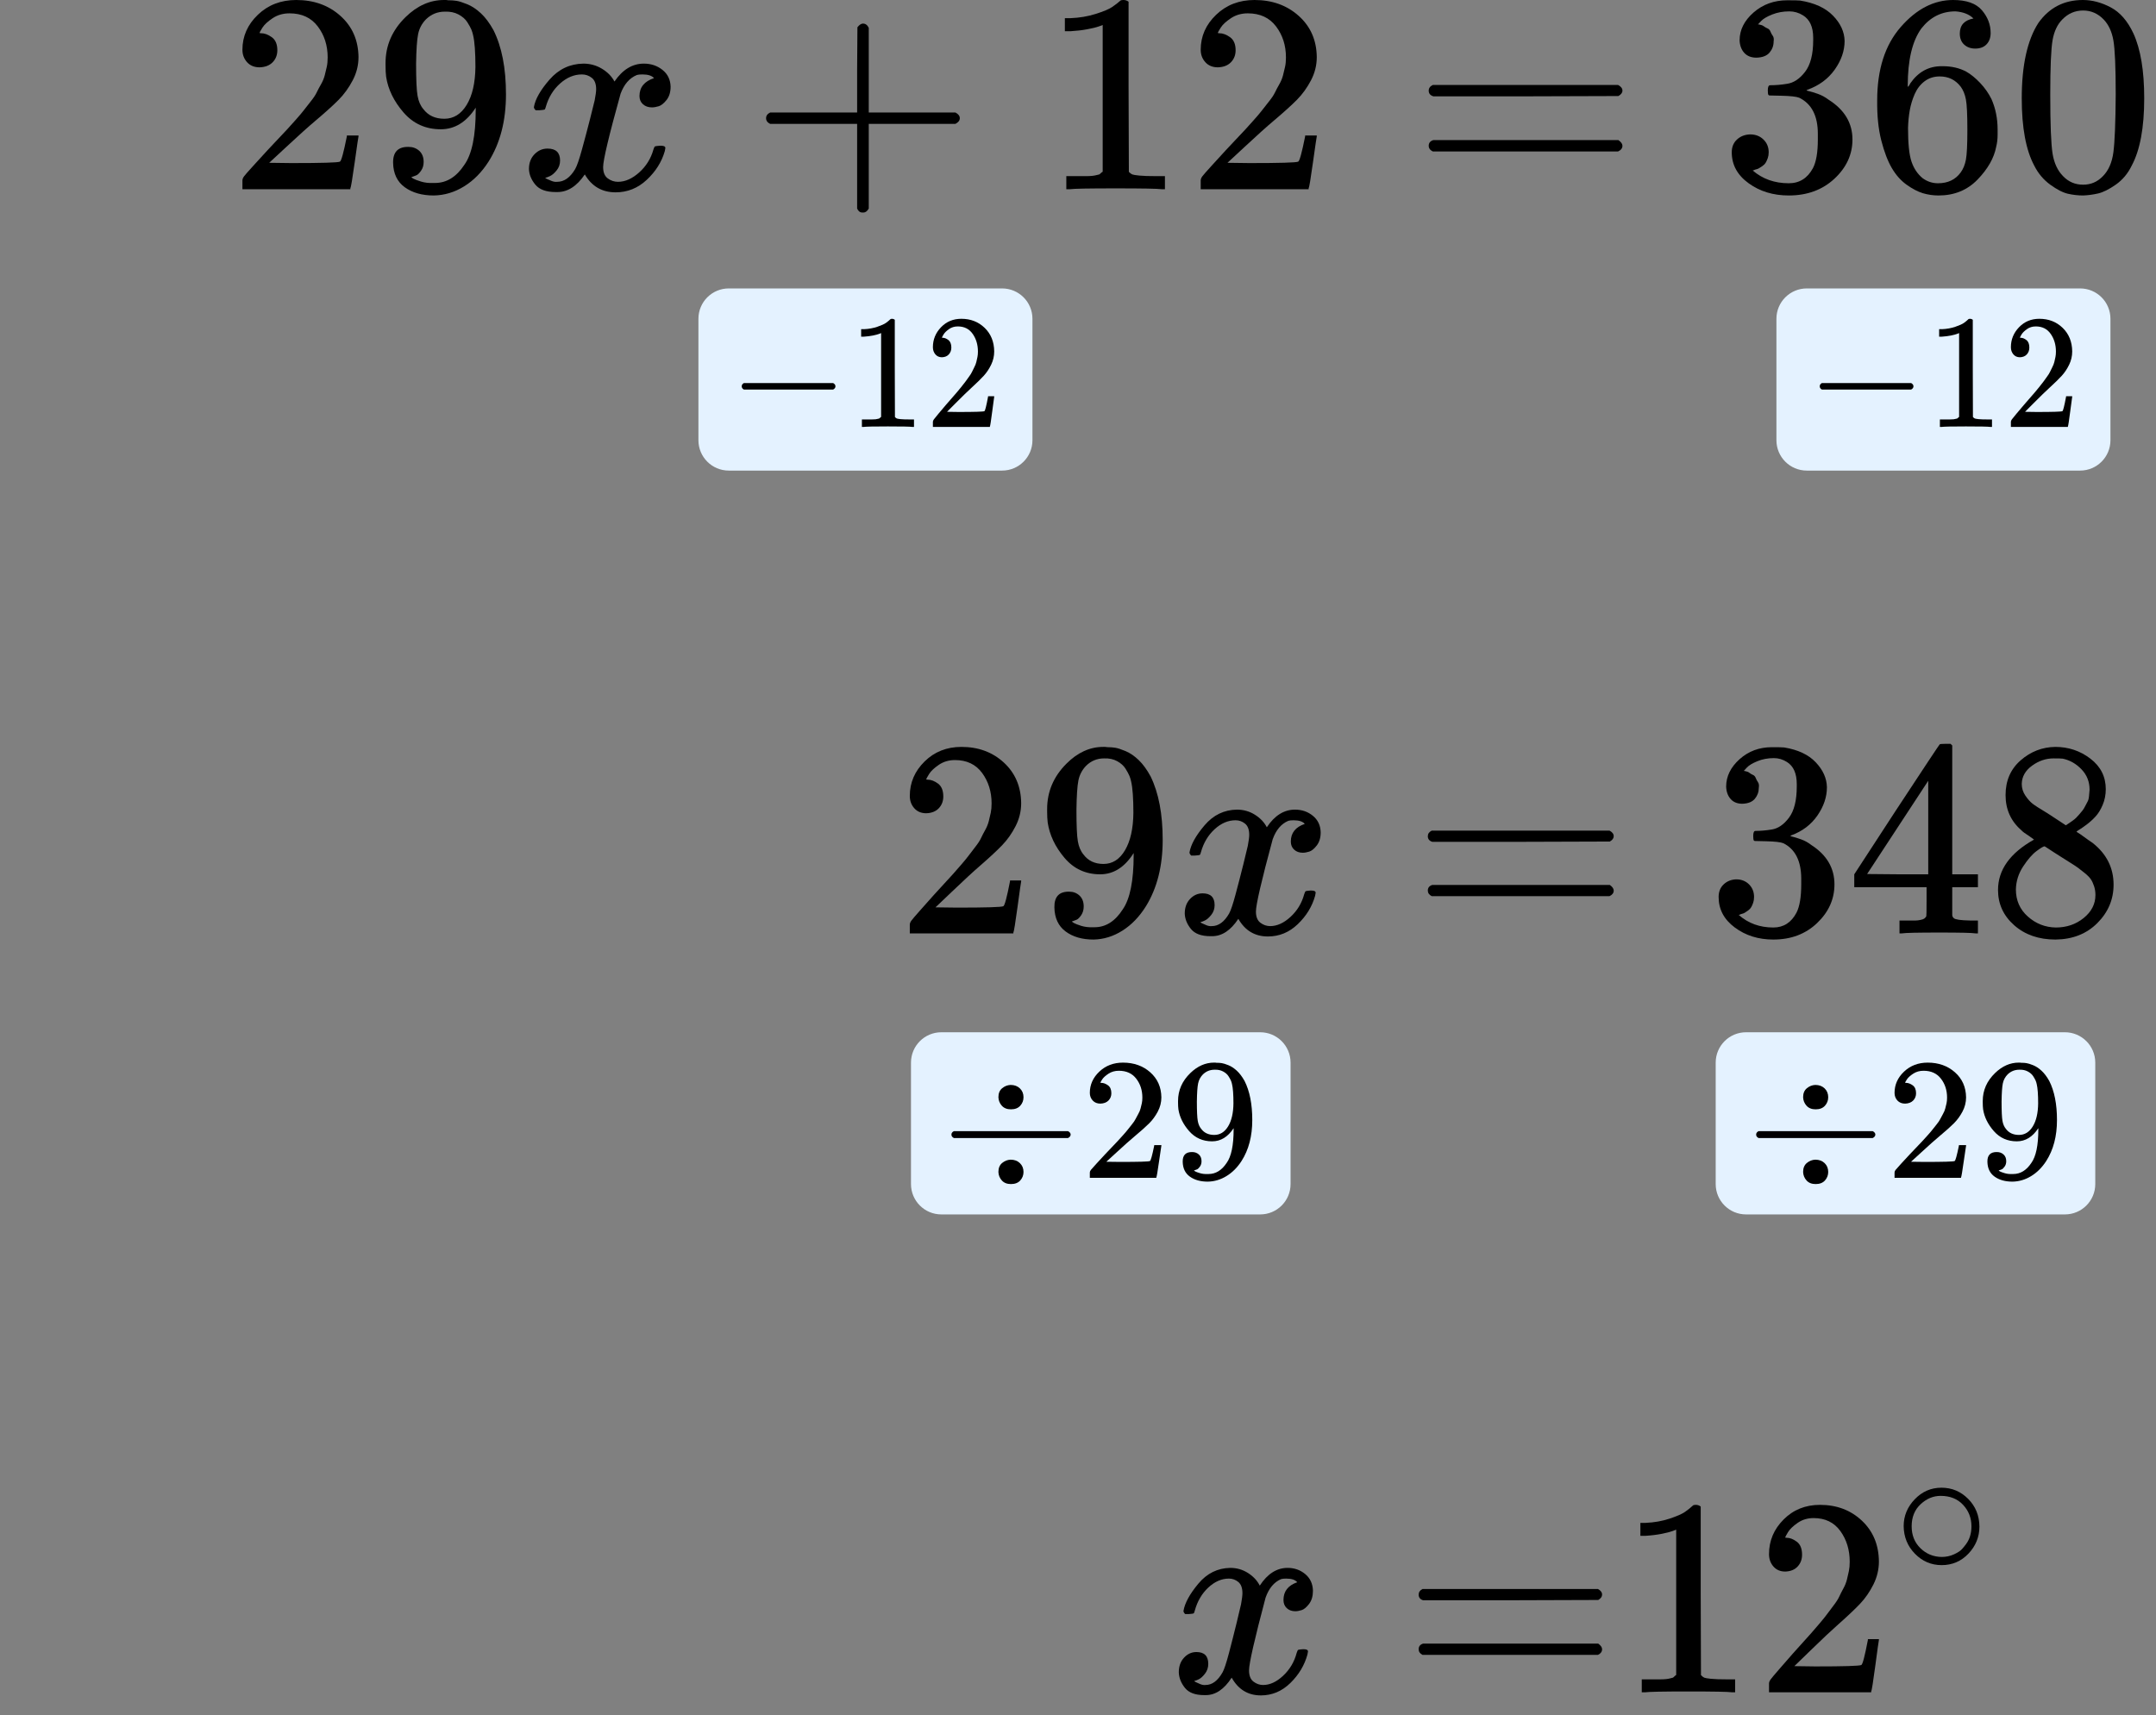 <?xml version="1.0" encoding="UTF-8"?> <svg xmlns="http://www.w3.org/2000/svg" width="142" height="113" viewBox="0 0 142 113" fill="none"><rect x="0" y="0" width="142" height="113" fill="#808080" stroke="none"/><g clip-path="url(#clip0)"><path d="M17.098 4.435C16.753 4.435 16.478 4.323 16.274 4.099C16.07 3.874 15.967 3.599 15.967 3.275C15.967 2.389 16.306 1.622 16.983 0.973C17.66 0.324 18.503 -0 19.512 -0C20.674 -0 21.645 0.349 22.424 1.048C23.203 1.746 23.599 2.651 23.612 3.762C23.612 4.298 23.484 4.81 23.228 5.296C22.973 5.783 22.666 6.207 22.309 6.569C21.951 6.931 21.44 7.393 20.776 7.954C20.316 8.341 19.678 8.915 18.86 9.676L17.73 10.724L19.186 10.743C21.191 10.743 22.258 10.712 22.385 10.649C22.475 10.624 22.628 10.069 22.845 8.984V8.927H23.612V8.984C23.599 9.021 23.516 9.589 23.363 10.687C23.209 11.785 23.113 12.359 23.075 12.409V12.465H15.967V12.109V11.885C15.967 11.797 16.006 11.704 16.082 11.604C16.159 11.504 16.351 11.286 16.657 10.949C17.027 10.55 17.347 10.2 17.615 9.901C17.73 9.776 17.947 9.545 18.266 9.208C18.586 8.871 18.803 8.64 18.918 8.516C19.033 8.391 19.218 8.185 19.473 7.898C19.729 7.611 19.908 7.399 20.01 7.262C20.112 7.124 20.259 6.937 20.45 6.7C20.642 6.463 20.776 6.263 20.853 6.101C20.929 5.939 21.025 5.758 21.14 5.558C21.255 5.359 21.338 5.159 21.389 4.96C21.44 4.76 21.485 4.573 21.523 4.398C21.562 4.223 21.581 4.017 21.581 3.78C21.581 2.994 21.364 2.314 20.929 1.74C20.495 1.166 19.876 0.879 19.071 0.879C18.65 0.879 18.279 0.985 17.96 1.197C17.641 1.41 17.417 1.615 17.289 1.815C17.162 2.015 17.098 2.133 17.098 2.171C17.098 2.183 17.13 2.189 17.194 2.189C17.423 2.189 17.66 2.277 17.902 2.451C18.145 2.626 18.266 2.913 18.266 3.312C18.266 3.624 18.164 3.886 17.96 4.099C17.756 4.311 17.468 4.423 17.098 4.435Z" fill="black"></path><path d="M31.332 7.094C30.719 8.042 29.953 8.516 29.033 8.516C28.037 8.516 27.22 8.148 26.581 7.412C25.942 6.676 25.559 5.889 25.431 5.053C25.406 4.854 25.393 4.604 25.393 4.305V4.155C25.393 2.995 25.834 1.984 26.715 1.123C27.481 0.374 28.324 -5.24521e-05 29.244 -5.24521e-05C29.27 -5.24521e-05 29.308 -5.24521e-05 29.359 -5.24521e-05C29.41 -5.24521e-05 29.461 0.006 29.512 0.019H29.589C29.742 0.019 29.902 0.031 30.068 0.056C30.234 0.081 30.47 0.156 30.777 0.281C31.083 0.405 31.383 0.605 31.677 0.88C31.971 1.154 32.245 1.522 32.501 1.984C33.05 3.082 33.325 4.492 33.325 6.214C33.325 7.961 32.941 9.439 32.175 10.65C31.728 11.348 31.192 11.891 30.566 12.278C29.94 12.665 29.276 12.864 28.573 12.877C27.794 12.877 27.156 12.696 26.658 12.334C26.16 11.972 25.904 11.436 25.891 10.725C25.878 10.013 26.217 9.664 26.907 9.676C27.188 9.676 27.424 9.764 27.616 9.938C27.807 10.113 27.903 10.357 27.903 10.668C27.903 10.893 27.845 11.086 27.73 11.249C27.616 11.411 27.513 11.511 27.424 11.548C27.335 11.585 27.252 11.617 27.175 11.642L27.098 11.66C27.098 11.685 27.143 11.723 27.232 11.773C27.322 11.823 27.488 11.885 27.73 11.96C27.973 12.035 28.241 12.066 28.535 12.053H28.65C29.416 12.053 30.061 11.654 30.585 10.856C31.083 10.157 31.332 8.946 31.332 7.225V7.094ZM29.263 7.823C29.876 7.823 30.368 7.518 30.738 6.906C31.109 6.295 31.3 5.465 31.313 4.417C31.313 3.444 31.262 2.745 31.16 2.321C31.134 2.196 31.096 2.071 31.045 1.946C30.994 1.822 30.904 1.659 30.777 1.46C30.649 1.26 30.457 1.092 30.202 0.954C29.947 0.817 29.646 0.755 29.302 0.767C28.816 0.767 28.401 0.936 28.056 1.273C27.788 1.547 27.616 1.872 27.539 2.246C27.462 2.62 27.418 3.275 27.405 4.211C27.405 5.247 27.437 5.946 27.501 6.307C27.564 6.669 27.692 6.963 27.884 7.187C28.203 7.611 28.663 7.823 29.263 7.823Z" fill="black"></path><path d="M35.164 7.055C35.253 6.531 35.598 5.926 36.198 5.239C36.799 4.553 37.539 4.204 38.421 4.191C38.868 4.191 39.276 4.304 39.647 4.528C40.017 4.753 40.292 5.034 40.471 5.37C41.007 4.584 41.652 4.191 42.406 4.191C42.878 4.191 43.287 4.329 43.632 4.603C43.977 4.878 44.155 5.246 44.168 5.707C44.168 6.069 44.079 6.362 43.9 6.587C43.721 6.812 43.549 6.949 43.383 6.999C43.217 7.049 43.07 7.074 42.942 7.074C42.699 7.074 42.501 7.005 42.348 6.868C42.195 6.731 42.118 6.55 42.118 6.325C42.118 5.751 42.438 5.358 43.076 5.146C42.936 4.984 42.68 4.903 42.31 4.903C42.144 4.903 42.023 4.915 41.946 4.94C41.461 5.14 41.103 5.551 40.873 6.175C40.107 8.933 39.724 10.543 39.724 11.004C39.724 11.354 39.826 11.603 40.03 11.753C40.234 11.902 40.458 11.977 40.701 11.977C41.173 11.977 41.639 11.771 42.099 11.36C42.559 10.948 42.872 10.443 43.038 9.844C43.076 9.719 43.114 9.65 43.153 9.638C43.191 9.625 43.293 9.613 43.459 9.6H43.536C43.728 9.6 43.823 9.65 43.823 9.75C43.823 9.763 43.811 9.831 43.785 9.956C43.581 10.667 43.185 11.297 42.597 11.846C42.01 12.395 41.326 12.67 40.547 12.67C39.653 12.67 38.976 12.277 38.517 11.491C37.993 12.264 37.393 12.651 36.716 12.651H36.601C35.975 12.651 35.528 12.489 35.26 12.165C34.991 11.84 34.851 11.497 34.838 11.135C34.838 10.736 34.959 10.412 35.202 10.162C35.445 9.912 35.732 9.788 36.064 9.788C36.614 9.788 36.888 10.05 36.888 10.574C36.888 10.823 36.811 11.042 36.658 11.229C36.505 11.416 36.358 11.541 36.218 11.603C36.077 11.665 35.994 11.697 35.968 11.697L35.911 11.715C35.911 11.728 35.949 11.753 36.026 11.79C36.103 11.828 36.205 11.871 36.333 11.921C36.46 11.971 36.581 11.99 36.697 11.977C37.156 11.977 37.552 11.697 37.884 11.135C37.999 10.935 38.146 10.511 38.325 9.862C38.504 9.214 38.683 8.54 38.861 7.841C39.04 7.142 39.142 6.731 39.168 6.606C39.232 6.269 39.264 6.026 39.264 5.876C39.264 5.526 39.168 5.277 38.976 5.127C38.785 4.977 38.568 4.903 38.325 4.903C37.814 4.903 37.335 5.102 36.888 5.501C36.441 5.901 36.128 6.412 35.949 7.036C35.924 7.149 35.892 7.211 35.853 7.223C35.815 7.236 35.713 7.248 35.547 7.261H35.279C35.202 7.186 35.164 7.117 35.164 7.055Z" fill="black"></path><path d="M50.456 8.029C50.456 8.029 50.456 7.948 50.456 7.786C50.456 7.624 50.545 7.499 50.724 7.412H56.453V4.604L56.472 1.797C56.599 1.635 56.721 1.553 56.836 1.553C57.002 1.553 57.13 1.647 57.219 1.834V7.412H62.928C63.12 7.512 63.215 7.636 63.215 7.786C63.215 7.936 63.12 8.061 62.928 8.16H57.219V13.738C57.117 13.913 57.002 14 56.874 14H56.836H56.797C56.644 14 56.529 13.913 56.453 13.738V8.16H50.724C50.545 8.073 50.456 7.948 50.456 7.786V8.029Z" fill="black"></path><path d="M72.626 1.647L72.377 1.74C72.198 1.803 71.943 1.865 71.611 1.927C71.279 1.99 70.908 2.033 70.499 2.058H70.135V1.197H70.499C71.1 1.173 71.655 1.079 72.166 0.917C72.677 0.755 73.035 0.605 73.239 0.468C73.444 0.33 73.622 0.193 73.776 0.056C73.801 0.018 73.878 -0 74.005 -0C74.12 -0 74.229 0.037 74.331 0.112V5.708L74.35 11.323C74.44 11.411 74.516 11.467 74.58 11.492C74.644 11.517 74.797 11.541 75.04 11.566C75.283 11.591 75.679 11.604 76.228 11.604H76.726V12.465H76.515C76.247 12.427 75.232 12.409 73.469 12.409C71.732 12.409 70.729 12.427 70.461 12.465H70.231V11.604H70.729C71.01 11.604 71.253 11.604 71.457 11.604C71.662 11.604 71.821 11.598 71.936 11.585C72.051 11.573 72.153 11.554 72.243 11.529C72.332 11.504 72.383 11.492 72.396 11.492C72.409 11.492 72.447 11.46 72.511 11.398C72.575 11.336 72.613 11.311 72.626 11.323V1.647Z" fill="black"></path><path d="M80.213 4.435C79.868 4.435 79.593 4.323 79.389 4.099C79.184 3.874 79.082 3.599 79.082 3.275C79.082 2.389 79.421 1.622 80.098 0.973C80.775 0.324 81.618 -0 82.626 -0C83.789 -0 84.76 0.349 85.539 1.048C86.318 1.746 86.714 2.651 86.726 3.762C86.726 4.298 86.599 4.81 86.343 5.296C86.088 5.783 85.781 6.207 85.424 6.569C85.066 6.931 84.555 7.393 83.891 7.954C83.431 8.341 82.793 8.915 81.975 9.676L80.845 10.724L82.301 10.743C84.306 10.743 85.373 10.712 85.5 10.649C85.59 10.624 85.743 10.069 85.96 8.984V8.927H86.726V8.984C86.714 9.021 86.631 9.589 86.477 10.687C86.324 11.785 86.228 12.359 86.19 12.409V12.465H79.082V12.109V11.885C79.082 11.797 79.121 11.704 79.197 11.604C79.274 11.504 79.465 11.286 79.772 10.949C80.142 10.55 80.462 10.2 80.73 9.901C80.845 9.776 81.062 9.545 81.381 9.208C81.701 8.871 81.918 8.64 82.033 8.516C82.148 8.391 82.333 8.185 82.588 7.898C82.844 7.611 83.022 7.399 83.125 7.262C83.227 7.124 83.374 6.937 83.565 6.7C83.757 6.463 83.891 6.263 83.968 6.101C84.044 5.939 84.14 5.758 84.255 5.558C84.37 5.359 84.453 5.159 84.504 4.96C84.555 4.76 84.6 4.573 84.638 4.398C84.677 4.223 84.696 4.017 84.696 3.78C84.696 2.994 84.478 2.314 84.044 1.74C83.61 1.166 82.991 0.879 82.186 0.879C81.764 0.879 81.394 0.985 81.075 1.197C80.755 1.41 80.532 1.615 80.404 1.815C80.276 2.015 80.213 2.133 80.213 2.171C80.213 2.183 80.245 2.189 80.308 2.189C80.538 2.189 80.775 2.277 81.017 2.451C81.26 2.626 81.381 2.913 81.381 3.312C81.381 3.624 81.279 3.886 81.075 4.099C80.87 4.311 80.583 4.423 80.213 4.435Z" fill="black"></path><path d="M94.099 5.971C94.099 5.809 94.188 5.684 94.367 5.597H106.571C106.762 5.697 106.858 5.821 106.858 5.971C106.858 6.108 106.769 6.227 106.59 6.327L100.497 6.346H94.405C94.201 6.283 94.099 6.158 94.099 5.971ZM94.099 9.602C94.099 9.415 94.201 9.29 94.405 9.228H106.59C106.769 9.353 106.858 9.477 106.858 9.602C106.858 9.764 106.762 9.889 106.571 9.977H94.367C94.188 9.889 94.099 9.764 94.099 9.602Z" fill="black"></path><path d="M115.686 3.799C115.341 3.799 115.073 3.693 114.881 3.481C114.69 3.269 114.588 2.995 114.575 2.658C114.575 1.971 114.881 1.36 115.494 0.823C116.108 0.287 116.848 0.019 117.717 0.019C118.164 0.019 118.445 0.025 118.56 0.037C119.505 0.187 120.227 0.518 120.725 1.029C121.223 1.541 121.478 2.096 121.491 2.695C121.491 3.344 121.274 3.974 120.84 4.586C120.405 5.197 119.805 5.64 119.039 5.914L118.981 5.952C118.981 5.964 119.039 5.983 119.154 6.008C119.269 6.033 119.454 6.089 119.709 6.176C119.965 6.264 120.207 6.395 120.437 6.569C121.485 7.231 122.008 8.104 122.008 9.19C122.008 10.175 121.612 11.037 120.82 11.773C120.029 12.509 119.026 12.877 117.813 12.877C116.791 12.877 115.91 12.609 115.169 12.072C114.428 11.536 114.058 10.856 114.058 10.032C114.058 9.683 114.173 9.402 114.402 9.19C114.632 8.978 114.92 8.865 115.265 8.853C115.622 8.853 115.916 8.965 116.146 9.19C116.376 9.414 116.491 9.695 116.491 10.032C116.491 10.169 116.472 10.294 116.433 10.406C116.395 10.519 116.35 10.618 116.299 10.706C116.248 10.793 116.178 10.868 116.088 10.93C115.999 10.993 115.922 11.043 115.858 11.08C115.795 11.118 115.731 11.143 115.667 11.155C115.603 11.168 115.552 11.186 115.514 11.211L115.437 11.23C116.088 11.791 116.88 12.072 117.813 12.072C118.515 12.072 119.045 11.742 119.403 11.08C119.62 10.668 119.728 10.038 119.728 9.19V8.815C119.728 7.63 119.32 6.838 118.502 6.438C118.311 6.364 117.921 6.32 117.334 6.307L116.529 6.289L116.472 6.251C116.446 6.214 116.433 6.114 116.433 5.952C116.433 5.727 116.484 5.615 116.587 5.615C116.944 5.615 117.315 5.584 117.698 5.521C118.132 5.459 118.528 5.197 118.885 4.735C119.243 4.274 119.422 3.575 119.422 2.639V2.489C119.422 1.778 119.198 1.285 118.751 1.011C118.47 0.836 118.17 0.749 117.851 0.749C117.442 0.749 117.065 0.817 116.721 0.954C116.376 1.092 116.133 1.235 115.993 1.385C115.852 1.535 115.782 1.61 115.782 1.61H115.839C115.878 1.622 115.929 1.635 115.993 1.647C116.056 1.659 116.12 1.691 116.184 1.741C116.248 1.79 116.325 1.834 116.414 1.872C116.503 1.909 116.567 1.978 116.606 2.077C116.644 2.177 116.695 2.271 116.759 2.358C116.823 2.446 116.842 2.57 116.816 2.733C116.816 3.007 116.727 3.25 116.548 3.463C116.369 3.675 116.082 3.787 115.686 3.799Z" fill="black"></path><path d="M123.637 6.607C123.637 4.573 124.154 2.963 125.189 1.778C126.223 0.593 127.373 -5.24521e-05 128.637 -5.24521e-05C129.519 -5.24521e-05 130.151 0.225 130.534 0.674C130.917 1.123 131.109 1.622 131.109 2.171C131.109 2.483 131.019 2.733 130.84 2.92C130.662 3.107 130.413 3.2 130.093 3.2C129.8 3.2 129.557 3.113 129.365 2.938C129.174 2.764 129.078 2.52 129.078 2.208C129.078 1.659 129.378 1.329 129.978 1.217C129.697 0.942 129.301 0.786 128.791 0.749C127.884 0.749 127.137 1.123 126.549 1.872C125.949 2.695 125.649 3.955 125.649 5.652L125.668 5.727C125.732 5.652 125.783 5.571 125.821 5.484C126.345 4.735 127.028 4.361 127.871 4.361H127.948C128.535 4.361 129.052 4.479 129.499 4.717C129.806 4.891 130.112 5.141 130.419 5.465C130.725 5.79 130.975 6.145 131.166 6.532C131.434 7.143 131.568 7.811 131.568 8.535V8.872C131.568 9.159 131.537 9.427 131.473 9.676C131.332 10.413 130.923 11.13 130.247 11.829C129.57 12.528 128.714 12.877 127.679 12.877C127.322 12.877 126.977 12.827 126.645 12.727C126.313 12.627 125.955 12.44 125.572 12.166C125.189 11.891 124.863 11.523 124.595 11.061C124.327 10.6 124.097 9.995 123.905 9.246C123.714 8.497 123.624 7.618 123.637 6.607ZM127.756 5.035C127.373 5.035 127.041 5.141 126.76 5.353C126.479 5.565 126.262 5.846 126.108 6.195C125.955 6.545 125.847 6.9 125.783 7.262C125.719 7.624 125.68 8.011 125.668 8.422C125.668 9.458 125.744 10.2 125.898 10.65C126.051 11.099 126.294 11.461 126.626 11.735C126.932 11.96 127.271 12.072 127.641 12.072C128.292 12.072 128.791 11.835 129.135 11.361C129.301 11.136 129.416 10.856 129.48 10.519C129.544 10.182 129.576 9.527 129.576 8.553C129.576 7.555 129.544 6.888 129.48 6.551C129.416 6.214 129.301 5.933 129.135 5.708C128.791 5.259 128.331 5.035 127.756 5.035Z" fill="black"></path><path d="M134.25 1.516C134.966 0.505 135.943 -5.24521e-05 137.182 -5.24521e-05C137.795 -5.24521e-05 138.408 0.162 139.021 0.487C139.634 0.811 140.132 1.385 140.515 2.208C140.988 3.244 141.224 4.667 141.224 6.476C141.224 8.41 140.949 9.889 140.4 10.912C140.145 11.436 139.794 11.854 139.347 12.166C138.9 12.478 138.51 12.671 138.178 12.746C137.846 12.821 137.52 12.864 137.201 12.877C136.869 12.877 136.537 12.839 136.205 12.765C135.873 12.69 135.483 12.49 135.036 12.166C134.589 11.841 134.238 11.423 133.982 10.912C133.433 9.889 133.158 8.41 133.158 6.476C133.158 4.305 133.522 2.651 134.25 1.516ZM138.561 1.291C138.178 0.892 137.724 0.692 137.201 0.692C136.664 0.692 136.205 0.892 135.821 1.291C135.502 1.616 135.291 2.065 135.189 2.639C135.087 3.213 135.036 4.411 135.036 6.233C135.036 8.204 135.087 9.502 135.189 10.126C135.291 10.749 135.521 11.242 135.879 11.604C136.237 11.979 136.677 12.166 137.201 12.166C137.712 12.166 138.146 11.979 138.504 11.604C138.874 11.23 139.104 10.706 139.193 10.032C139.283 9.358 139.334 8.092 139.347 6.233C139.347 4.423 139.295 3.232 139.193 2.658C139.091 2.084 138.88 1.628 138.561 1.291Z" fill="black"></path></g><path d="M46 21C46 19.895 46.895 19 48 19H66C67.105 19 68 19.895 68 21V29C68 30.105 67.105 31 66 31H48C46.895 31 46 30.105 46 29V21Z" fill="#E4F2FF"></path><path d="M48.852 25.587C48.852 25.587 48.852 25.541 48.852 25.448C48.852 25.355 48.9 25.284 48.994 25.234H54.874C54.976 25.291 55.026 25.363 55.026 25.448C55.026 25.534 54.976 25.605 54.874 25.662H48.994C48.9 25.612 48.852 25.541 48.852 25.448V25.587Z" fill="black"></path><path d="M58.032 21.941L57.901 21.995C57.806 22.03 57.671 22.066 57.496 22.102C57.32 22.137 57.125 22.162 56.909 22.177H56.717V21.684H56.909C57.226 21.67 57.52 21.617 57.789 21.524C58.059 21.431 58.248 21.346 58.356 21.267C58.464 21.189 58.559 21.111 58.639 21.032C58.653 21.011 58.694 21 58.761 21C58.822 21 58.879 21.021 58.933 21.064V24.262L58.943 27.471C58.99 27.521 59.031 27.553 59.065 27.567C59.098 27.581 59.179 27.595 59.307 27.61C59.436 27.624 59.645 27.631 59.935 27.631H60.198V28.123H60.087C59.945 28.102 59.409 28.091 58.478 28.091C57.56 28.091 57.03 28.102 56.889 28.123H56.767V27.631H57.03C57.179 27.631 57.307 27.631 57.415 27.631C57.523 27.631 57.607 27.628 57.668 27.62C57.729 27.613 57.783 27.602 57.83 27.588C57.877 27.574 57.904 27.567 57.911 27.567C57.918 27.567 57.938 27.549 57.972 27.513C58.005 27.478 58.026 27.463 58.032 27.471V21.941Z" fill="black"></path><path d="M62.04 23.535C61.858 23.535 61.713 23.471 61.605 23.342C61.497 23.214 61.443 23.057 61.443 22.872C61.443 22.366 61.622 21.927 61.98 21.556C62.337 21.185 62.782 21 63.316 21C63.929 21 64.442 21.2 64.854 21.599C65.266 21.998 65.475 22.515 65.481 23.15C65.481 23.456 65.414 23.749 65.279 24.027C65.144 24.305 64.982 24.547 64.793 24.754C64.604 24.961 64.334 25.225 63.983 25.546C63.741 25.767 63.403 26.095 62.971 26.529L62.374 27.128L63.143 27.139C64.203 27.139 64.766 27.121 64.834 27.086C64.881 27.071 64.962 26.754 65.076 26.134V26.102H65.481V26.134C65.475 26.155 65.431 26.48 65.35 27.107C65.269 27.735 65.218 28.062 65.198 28.091V28.123H61.443V27.92V27.791C61.443 27.742 61.463 27.688 61.504 27.631C61.544 27.574 61.645 27.449 61.807 27.257C62.003 27.029 62.172 26.829 62.313 26.658C62.374 26.587 62.489 26.455 62.658 26.262C62.826 26.07 62.941 25.938 63.002 25.866C63.062 25.795 63.16 25.677 63.295 25.513C63.43 25.349 63.525 25.228 63.579 25.15C63.633 25.071 63.71 24.964 63.811 24.829C63.913 24.694 63.983 24.579 64.024 24.487C64.064 24.394 64.115 24.291 64.176 24.177C64.237 24.062 64.28 23.948 64.307 23.834C64.334 23.72 64.358 23.613 64.378 23.513C64.398 23.414 64.409 23.296 64.409 23.16C64.409 22.711 64.294 22.323 64.064 21.995C63.835 21.667 63.508 21.503 63.083 21.503C62.86 21.503 62.664 21.563 62.496 21.684C62.327 21.806 62.209 21.923 62.142 22.038C62.074 22.152 62.04 22.219 62.04 22.241C62.04 22.248 62.057 22.251 62.091 22.251C62.212 22.251 62.337 22.301 62.465 22.401C62.593 22.501 62.658 22.665 62.658 22.893C62.658 23.071 62.604 23.221 62.496 23.342C62.388 23.463 62.236 23.528 62.04 23.535Z" fill="black"></path><path d="M117 21C117 19.895 117.895 19 119 19H137C138.105 19 139 19.895 139 21V29C139 30.105 138.105 31 137 31H119C117.895 31 117 30.105 117 29V21Z" fill="#E4F2FF"></path><path d="M119.853 25.587C119.853 25.587 119.853 25.541 119.853 25.448C119.853 25.355 119.9 25.284 119.994 25.234H125.875C125.976 25.291 126.026 25.363 126.026 25.448C126.026 25.534 125.976 25.605 125.875 25.662H119.994C119.9 25.612 119.853 25.541 119.853 25.448V25.587Z" fill="black"></path><path d="M129.032 21.941L128.901 21.995C128.806 22.03 128.671 22.066 128.496 22.102C128.32 22.137 128.125 22.162 127.909 22.177H127.717V21.684H127.909C128.226 21.67 128.519 21.617 128.789 21.524C129.059 21.431 129.248 21.346 129.356 21.267C129.464 21.189 129.559 21.111 129.64 21.032C129.653 21.011 129.694 21 129.761 21C129.822 21 129.879 21.021 129.933 21.064V24.262L129.943 27.471C129.99 27.521 130.031 27.553 130.065 27.567C130.098 27.581 130.179 27.595 130.308 27.61C130.436 27.624 130.645 27.631 130.935 27.631H131.198V28.123H131.087C130.945 28.102 130.409 28.091 129.478 28.091C128.56 28.091 128.03 28.102 127.889 28.123H127.767V27.631H128.03C128.179 27.631 128.307 27.631 128.415 27.631C128.523 27.631 128.607 27.628 128.668 27.62C128.729 27.613 128.783 27.602 128.83 27.588C128.877 27.574 128.904 27.567 128.911 27.567C128.918 27.567 128.938 27.549 128.972 27.513C129.005 27.478 129.026 27.463 129.032 27.471V21.941Z" fill="black"></path><path d="M133.04 23.535C132.858 23.535 132.713 23.471 132.605 23.342C132.497 23.214 132.443 23.057 132.443 22.872C132.443 22.366 132.622 21.927 132.98 21.556C133.337 21.185 133.782 21 134.315 21C134.929 21 135.442 21.2 135.854 21.599C136.265 21.998 136.475 22.515 136.481 23.15C136.481 23.456 136.414 23.749 136.279 24.027C136.144 24.305 135.982 24.547 135.793 24.754C135.604 24.961 135.334 25.225 134.983 25.546C134.741 25.767 134.403 26.095 133.971 26.529L133.374 27.128L134.143 27.139C135.203 27.139 135.766 27.121 135.834 27.086C135.881 27.071 135.962 26.754 136.077 26.134V26.102H136.481V26.134C136.475 26.155 136.431 26.48 136.35 27.107C136.269 27.735 136.218 28.062 136.198 28.091V28.123H132.443V27.92V27.791C132.443 27.742 132.463 27.688 132.504 27.631C132.544 27.574 132.646 27.449 132.807 27.257C133.003 27.029 133.172 26.829 133.314 26.658C133.374 26.587 133.489 26.455 133.658 26.262C133.826 26.07 133.941 25.938 134.002 25.866C134.062 25.795 134.16 25.677 134.295 25.513C134.43 25.349 134.525 25.228 134.579 25.15C134.633 25.071 134.71 24.964 134.811 24.829C134.913 24.694 134.983 24.579 135.024 24.487C135.064 24.394 135.115 24.291 135.176 24.177C135.236 24.062 135.28 23.948 135.307 23.834C135.334 23.72 135.358 23.613 135.378 23.513C135.398 23.414 135.409 23.296 135.409 23.16C135.409 22.711 135.294 22.323 135.064 21.995C134.835 21.667 134.508 21.503 134.083 21.503C133.86 21.503 133.664 21.563 133.496 21.684C133.327 21.806 133.209 21.923 133.141 22.038C133.074 22.152 133.04 22.219 133.04 22.241C133.04 22.248 133.057 22.251 133.091 22.251C133.212 22.251 133.337 22.301 133.465 22.401C133.594 22.501 133.658 22.665 133.658 22.893C133.658 23.071 133.604 23.221 133.496 23.342C133.388 23.463 133.236 23.528 133.04 23.535Z" fill="black"></path><g clip-path="url(#clip1)"><path d="M61.007 53.573C60.676 53.573 60.412 53.463 60.216 53.241C60.02 53.02 59.922 52.749 59.922 52.43C59.922 51.557 60.247 50.8 60.897 50.161C61.546 49.522 62.355 49.202 63.323 49.202C64.439 49.202 65.37 49.546 66.118 50.235C66.865 50.923 67.245 51.815 67.257 52.909C67.257 53.438 67.135 53.942 66.89 54.422C66.645 54.901 66.35 55.319 66.007 55.676C65.664 56.033 65.174 56.488 64.537 57.041C64.095 57.422 63.483 57.988 62.698 58.738L61.614 59.771L63.011 59.789C64.935 59.789 65.958 59.759 66.081 59.697C66.167 59.672 66.314 59.125 66.522 58.056V58H67.257V58.056C67.245 58.092 67.166 58.652 67.019 59.734C66.871 60.816 66.779 61.382 66.743 61.431V61.486H59.922V61.136V60.914C59.922 60.828 59.959 60.736 60.032 60.638C60.106 60.539 60.29 60.324 60.584 59.992C60.939 59.599 61.246 59.254 61.503 58.959C61.614 58.836 61.822 58.609 62.128 58.277C62.435 57.945 62.643 57.717 62.753 57.594C62.864 57.471 63.041 57.269 63.286 56.986C63.532 56.703 63.703 56.494 63.801 56.358C63.899 56.223 64.04 56.039 64.224 55.805C64.408 55.572 64.537 55.375 64.61 55.215C64.684 55.055 64.776 54.877 64.886 54.68C64.996 54.483 65.076 54.286 65.125 54.09C65.174 53.893 65.217 53.709 65.254 53.536C65.29 53.364 65.309 53.161 65.309 52.928C65.309 52.153 65.1 51.483 64.684 50.917C64.267 50.352 63.672 50.069 62.9 50.069C62.496 50.069 62.141 50.173 61.834 50.382C61.528 50.591 61.313 50.794 61.191 50.991C61.068 51.188 61.007 51.304 61.007 51.341C61.007 51.354 61.037 51.36 61.099 51.36C61.319 51.36 61.546 51.446 61.779 51.618C62.012 51.79 62.128 52.073 62.128 52.467C62.128 52.774 62.03 53.032 61.834 53.241C61.638 53.45 61.362 53.561 61.007 53.573Z" fill="black"></path><path d="M74.666 56.193C74.078 57.127 73.343 57.595 72.46 57.595C71.504 57.595 70.72 57.232 70.107 56.507C69.494 55.781 69.127 55.006 69.004 54.182C68.98 53.986 68.967 53.74 68.967 53.445V53.297C68.967 52.153 69.39 51.157 70.236 50.309C70.971 49.571 71.78 49.202 72.662 49.202C72.687 49.202 72.724 49.202 72.773 49.202C72.822 49.202 72.871 49.208 72.92 49.221H72.993C73.141 49.221 73.294 49.233 73.453 49.258C73.612 49.282 73.839 49.356 74.133 49.479C74.427 49.602 74.716 49.799 74.997 50.069C75.279 50.34 75.543 50.702 75.788 51.157C76.315 52.239 76.578 53.629 76.578 55.326C76.578 57.048 76.211 58.505 75.475 59.698C75.046 60.386 74.532 60.921 73.931 61.302C73.331 61.684 72.693 61.88 72.019 61.893C71.272 61.893 70.659 61.714 70.181 61.358C69.703 61.001 69.457 60.472 69.445 59.771C69.433 59.07 69.758 58.726 70.42 58.738C70.689 58.738 70.916 58.825 71.1 58.997C71.284 59.169 71.376 59.409 71.376 59.716C71.376 59.937 71.32 60.128 71.21 60.288C71.1 60.448 71.002 60.546 70.916 60.583C70.83 60.62 70.751 60.651 70.677 60.675L70.603 60.694C70.603 60.718 70.646 60.755 70.732 60.804C70.818 60.853 70.977 60.915 71.21 60.989C71.443 61.062 71.7 61.093 71.982 61.081H72.093C72.828 61.081 73.447 60.688 73.95 59.901C74.427 59.212 74.666 58.019 74.666 56.322V56.193ZM72.681 56.912C73.269 56.912 73.741 56.611 74.097 56.008C74.452 55.406 74.636 54.588 74.648 53.555C74.648 52.596 74.599 51.907 74.501 51.489C74.477 51.366 74.44 51.243 74.391 51.12C74.342 50.998 74.256 50.838 74.133 50.641C74.011 50.444 73.827 50.278 73.582 50.143C73.337 50.008 73.049 49.946 72.718 49.959C72.252 49.959 71.854 50.124 71.523 50.456C71.265 50.727 71.1 51.047 71.026 51.416C70.953 51.785 70.91 52.43 70.898 53.352C70.898 54.373 70.928 55.062 70.99 55.418C71.051 55.775 71.173 56.064 71.357 56.285C71.664 56.703 72.105 56.912 72.681 56.912Z" fill="black"></path><path d="M78.343 56.156C78.429 55.639 78.76 55.043 79.336 54.367C79.912 53.69 80.623 53.346 81.468 53.334C81.897 53.334 82.29 53.444 82.645 53.666C83 53.887 83.264 54.164 83.436 54.496C83.95 53.721 84.569 53.334 85.292 53.334C85.746 53.334 86.138 53.469 86.469 53.739C86.8 54.01 86.972 54.373 86.984 54.828C86.984 55.184 86.898 55.473 86.726 55.695C86.555 55.916 86.389 56.051 86.23 56.1C86.071 56.15 85.93 56.174 85.807 56.174C85.574 56.174 85.384 56.107 85.237 55.971C85.09 55.836 85.017 55.658 85.017 55.437C85.017 54.871 85.323 54.483 85.936 54.274C85.801 54.115 85.556 54.035 85.2 54.035C85.041 54.035 84.925 54.047 84.851 54.072C84.385 54.268 84.042 54.674 83.822 55.289C83.086 58.007 82.719 59.593 82.719 60.048C82.719 60.392 82.817 60.638 83.013 60.786C83.209 60.933 83.423 61.007 83.656 61.007C84.11 61.007 84.557 60.804 84.998 60.398C85.439 59.992 85.74 59.495 85.899 58.904C85.936 58.781 85.973 58.714 86.009 58.701C86.046 58.689 86.144 58.677 86.303 58.664H86.377C86.561 58.664 86.653 58.714 86.653 58.812C86.653 58.824 86.641 58.892 86.616 59.015C86.42 59.716 86.04 60.337 85.476 60.878C84.912 61.419 84.257 61.69 83.509 61.69C82.651 61.69 82.001 61.302 81.56 60.527C81.058 61.29 80.482 61.671 79.832 61.671H79.722C79.121 61.671 78.692 61.511 78.435 61.191C78.178 60.872 78.043 60.533 78.031 60.177C78.031 59.783 78.147 59.464 78.38 59.218C78.613 58.972 78.888 58.849 79.207 58.849C79.734 58.849 79.998 59.107 79.998 59.624C79.998 59.87 79.924 60.085 79.777 60.269C79.63 60.454 79.489 60.577 79.354 60.638C79.219 60.7 79.14 60.73 79.115 60.73L79.06 60.749C79.06 60.761 79.097 60.786 79.17 60.822C79.244 60.859 79.342 60.903 79.465 60.952C79.587 61.001 79.704 61.019 79.814 61.007C80.255 61.007 80.635 60.73 80.954 60.177C81.064 59.98 81.205 59.562 81.376 58.923C81.548 58.283 81.72 57.619 81.891 56.931C82.063 56.242 82.161 55.836 82.185 55.713C82.247 55.381 82.277 55.141 82.277 54.994C82.277 54.65 82.185 54.404 82.001 54.256C81.818 54.108 81.609 54.035 81.376 54.035C80.886 54.035 80.427 54.231 79.998 54.625C79.569 55.018 79.268 55.523 79.097 56.137C79.072 56.248 79.042 56.31 79.005 56.322C78.968 56.334 78.87 56.346 78.711 56.359H78.453C78.38 56.285 78.343 56.217 78.343 56.156Z" fill="black"></path><path d="M94.04 55.086C94.04 54.926 94.126 54.803 94.297 54.717H106.008C106.192 54.815 106.284 54.938 106.284 55.086C106.284 55.221 106.198 55.338 106.027 55.436L100.18 55.455H94.334C94.138 55.393 94.04 55.27 94.04 55.086ZM94.04 58.664C94.04 58.48 94.138 58.357 94.334 58.295H106.027C106.198 58.418 106.284 58.541 106.284 58.664C106.284 58.824 106.192 58.947 106.008 59.033H94.297C94.126 58.947 94.04 58.824 94.04 58.664Z" fill="black"></path><path d="M114.755 52.947C114.424 52.947 114.167 52.842 113.983 52.633C113.799 52.424 113.701 52.153 113.689 51.821C113.689 51.145 113.983 50.543 114.571 50.014C115.16 49.485 115.871 49.221 116.704 49.221C117.133 49.221 117.403 49.227 117.513 49.239C118.42 49.387 119.112 49.712 119.59 50.217C120.068 50.721 120.314 51.268 120.326 51.858C120.326 52.498 120.117 53.119 119.701 53.721C119.284 54.324 118.708 54.76 117.973 55.031L117.917 55.068C117.917 55.08 117.973 55.099 118.083 55.123C118.193 55.148 118.371 55.203 118.616 55.289C118.861 55.375 119.094 55.504 119.315 55.676C120.32 56.328 120.822 57.189 120.822 58.259C120.822 59.23 120.442 60.079 119.682 60.804C118.922 61.53 117.96 61.893 116.796 61.893C115.815 61.893 114.97 61.628 114.259 61.099C113.548 60.571 113.193 59.901 113.193 59.089C113.193 58.745 113.303 58.468 113.524 58.259C113.744 58.05 114.02 57.939 114.351 57.927C114.694 57.927 114.976 58.038 115.197 58.259C115.417 58.48 115.527 58.757 115.527 59.089C115.527 59.224 115.509 59.347 115.472 59.458C115.436 59.569 115.393 59.667 115.344 59.753C115.295 59.839 115.227 59.913 115.141 59.974C115.056 60.036 114.982 60.085 114.921 60.122C114.859 60.159 114.798 60.183 114.737 60.196C114.676 60.208 114.627 60.226 114.59 60.251L114.516 60.269C115.141 60.823 115.901 61.099 116.796 61.099C117.47 61.099 117.979 60.774 118.322 60.122C118.53 59.716 118.634 59.095 118.634 58.259V57.89C118.634 56.722 118.242 55.941 117.458 55.547C117.274 55.474 116.9 55.431 116.336 55.418L115.564 55.4L115.509 55.363C115.485 55.326 115.472 55.228 115.472 55.068C115.472 54.846 115.521 54.736 115.619 54.736C115.963 54.736 116.318 54.705 116.686 54.644C117.102 54.582 117.482 54.324 117.825 53.869C118.169 53.414 118.34 52.725 118.34 51.803V51.655C118.34 50.955 118.126 50.469 117.697 50.198C117.427 50.026 117.139 49.94 116.833 49.94C116.441 49.94 116.079 50.008 115.748 50.143C115.417 50.278 115.184 50.42 115.049 50.567C114.915 50.715 114.847 50.788 114.847 50.788H114.902C114.939 50.801 114.988 50.813 115.049 50.825C115.111 50.838 115.172 50.868 115.233 50.918C115.295 50.967 115.368 51.01 115.454 51.047C115.54 51.084 115.601 51.151 115.638 51.25C115.675 51.348 115.724 51.44 115.785 51.526C115.846 51.612 115.864 51.735 115.84 51.895C115.84 52.166 115.754 52.406 115.583 52.615C115.411 52.824 115.135 52.934 114.755 52.947Z" fill="black"></path><path d="M130.106 61.486C129.886 61.449 129.095 61.431 127.735 61.431C126.313 61.431 125.492 61.449 125.271 61.486H125.106V60.638H125.676C125.921 60.638 126.086 60.638 126.172 60.638C126.258 60.638 126.362 60.626 126.485 60.601C126.607 60.576 126.693 60.546 126.742 60.509C126.791 60.472 126.834 60.423 126.871 60.361C126.883 60.337 126.889 60.005 126.889 59.365V58.443H122.127V57.594L124.903 53.334C126.779 50.481 127.729 49.048 127.753 49.036C127.778 49.011 127.906 48.999 128.139 48.999H128.47L128.58 49.109V57.594H130.272V58.443H128.58V59.384C128.58 59.888 128.58 60.183 128.58 60.269C128.58 60.355 128.617 60.429 128.691 60.49C128.789 60.576 129.138 60.626 129.739 60.638H130.272V61.486H130.106ZM126.999 57.594V51.434L122.973 57.576L124.977 57.594H126.999Z" fill="black"></path><path d="M132.092 53.795C132.092 53.795 132.092 53.322 132.092 52.375C132.092 51.428 132.423 50.666 133.084 50.088C133.746 49.51 134.506 49.215 135.364 49.202C136.234 49.202 137.006 49.46 137.68 49.977C138.355 50.493 138.692 51.163 138.692 51.987C138.692 52.356 138.624 52.701 138.489 53.02C138.355 53.34 138.195 53.598 138.011 53.795C137.828 53.992 137.638 54.164 137.441 54.312C137.245 54.459 137.086 54.57 136.963 54.644C136.841 54.717 136.773 54.767 136.761 54.791L137.019 54.957C137.19 55.08 137.362 55.203 137.533 55.326C137.705 55.449 137.803 55.517 137.828 55.529C138.747 56.255 139.206 57.171 139.206 58.277C139.206 59.249 138.851 60.091 138.14 60.804C137.429 61.517 136.51 61.88 135.382 61.893C134.279 61.893 133.372 61.579 132.662 60.952C131.951 60.325 131.595 59.55 131.595 58.628C131.595 57.3 132.386 56.193 133.967 55.308L133.636 55.068C133.379 54.908 133.213 54.785 133.14 54.699C132.441 54.096 132.092 53.322 132.092 52.375V53.795ZM136.063 54.367L136.173 54.293C136.246 54.244 136.302 54.207 136.338 54.182C136.375 54.158 136.436 54.115 136.522 54.053C136.608 53.992 136.682 53.93 136.743 53.869C136.804 53.807 136.872 53.734 136.945 53.648C137.019 53.561 137.086 53.481 137.147 53.408C137.209 53.334 137.27 53.236 137.331 53.113C137.392 52.99 137.448 52.885 137.497 52.799C137.546 52.713 137.576 52.59 137.589 52.43C137.601 52.27 137.613 52.135 137.625 52.024C137.625 51.496 137.448 51.047 137.092 50.678C136.737 50.309 136.326 50.075 135.86 49.977C135.775 49.965 135.572 49.959 135.254 49.959C134.751 49.959 134.279 50.118 133.838 50.438C133.397 50.758 133.17 51.157 133.158 51.637C133.158 51.92 133.238 52.178 133.397 52.412C133.556 52.645 133.716 52.824 133.875 52.947C134.034 53.07 134.341 53.266 134.794 53.537C134.88 53.598 134.947 53.641 134.996 53.666L136.063 54.367ZM135.401 61.099C136.112 61.099 136.724 60.89 137.239 60.472C137.754 60.054 138.011 59.55 138.011 58.96C138.011 58.751 137.981 58.554 137.919 58.37C137.858 58.185 137.785 58.031 137.699 57.908C137.613 57.785 137.478 57.65 137.294 57.503C137.111 57.355 136.97 57.244 136.872 57.171C136.773 57.097 136.596 56.98 136.338 56.82C136.081 56.66 135.916 56.556 135.842 56.507C135.67 56.396 135.487 56.279 135.29 56.156C135.094 56.033 134.935 55.929 134.812 55.843L134.665 55.75C134.592 55.75 134.414 55.855 134.132 56.064C133.85 56.273 133.556 56.611 133.25 57.078C132.943 57.546 132.784 58.05 132.772 58.591C132.772 59.316 133.035 59.913 133.562 60.38C134.089 60.847 134.702 61.087 135.401 61.099Z" fill="black"></path></g><path d="M60 70C60 68.895 60.895 68 62 68H83C84.105 68 85 68.895 85 70V78C85 79.105 84.105 80 83 80H62C60.895 80 60 79.105 60 78V70Z" fill="#E4F2FF"></path><g clip-path="url(#clip2)"><path d="M65.758 72.279C65.758 72.021 65.84 71.823 66.005 71.687C66.171 71.55 66.356 71.478 66.561 71.47C66.812 71.47 67.017 71.546 67.174 71.698C67.332 71.85 67.411 72.044 67.411 72.279C67.411 72.492 67.34 72.678 67.198 72.838C67.056 72.997 66.852 73.077 66.584 73.077C66.324 73.077 66.124 72.997 65.982 72.838C65.84 72.678 65.765 72.492 65.758 72.279ZM62.664 74.889C62.664 74.889 62.664 74.84 62.664 74.741C62.664 74.642 62.719 74.566 62.829 74.513H70.339C70.457 74.574 70.516 74.65 70.516 74.741C70.516 74.832 70.457 74.908 70.339 74.969H62.829C62.719 74.915 62.664 74.84 62.664 74.741V74.889ZM65.758 77.202C65.758 76.944 65.84 76.746 66.005 76.61C66.171 76.473 66.356 76.401 66.561 76.393C66.812 76.393 67.017 76.469 67.174 76.621C67.332 76.773 67.411 76.967 67.411 77.202C67.411 77.415 67.34 77.601 67.198 77.761C67.056 77.92 66.852 78 66.584 78C66.324 78 66.124 77.92 65.982 77.761C65.84 77.601 65.765 77.415 65.758 77.202Z" fill="black"></path><path d="M72.476 72.701C72.264 72.701 72.094 72.633 71.969 72.496C71.843 72.359 71.779 72.192 71.779 71.994C71.779 71.455 71.988 70.988 72.405 70.593C72.823 70.198 73.342 70 73.964 70C74.68 70 75.279 70.213 75.759 70.638C76.239 71.064 76.483 71.615 76.491 72.291C76.491 72.617 76.412 72.929 76.255 73.225C76.097 73.522 75.909 73.78 75.688 74C75.468 74.22 75.153 74.501 74.743 74.843C74.46 75.079 74.066 75.428 73.563 75.892L72.866 76.53L73.763 76.541C74.999 76.541 75.657 76.522 75.735 76.484C75.79 76.469 75.885 76.131 76.019 75.47V75.436H76.491V75.47C76.483 75.493 76.432 75.839 76.338 76.507C76.243 77.176 76.184 77.525 76.16 77.556V77.59H71.779V77.373V77.237C71.779 77.183 71.803 77.126 71.85 77.066C71.898 77.005 72.016 76.872 72.205 76.667C72.433 76.424 72.63 76.211 72.795 76.029C72.866 75.953 73 75.812 73.197 75.607C73.393 75.402 73.527 75.261 73.598 75.185C73.669 75.109 73.783 74.984 73.94 74.809C74.098 74.635 74.208 74.505 74.271 74.422C74.334 74.338 74.425 74.224 74.543 74.08C74.661 73.936 74.743 73.814 74.791 73.715C74.838 73.616 74.897 73.506 74.968 73.385C75.039 73.263 75.09 73.142 75.121 73.02C75.153 72.898 75.18 72.784 75.204 72.678C75.228 72.572 75.239 72.446 75.239 72.302C75.239 71.823 75.106 71.409 74.838 71.06C74.57 70.71 74.188 70.536 73.692 70.536C73.433 70.536 73.204 70.6 73.008 70.729C72.811 70.859 72.673 70.984 72.594 71.106C72.516 71.227 72.476 71.299 72.476 71.322C72.476 71.33 72.496 71.333 72.535 71.333C72.677 71.333 72.823 71.387 72.972 71.493C73.122 71.599 73.197 71.774 73.197 72.017C73.197 72.207 73.133 72.367 73.008 72.496C72.882 72.625 72.704 72.693 72.476 72.701Z" fill="black"></path><path d="M81.25 74.319C80.872 74.896 80.4 75.185 79.833 75.185C79.219 75.185 78.715 74.96 78.321 74.512C77.928 74.064 77.691 73.585 77.613 73.076C77.597 72.955 77.589 72.803 77.589 72.621V72.529C77.589 71.823 77.861 71.207 78.404 70.683C78.876 70.227 79.396 69.999 79.963 69.999C79.978 69.999 80.002 69.999 80.033 69.999C80.065 69.999 80.096 70.003 80.128 70.011H80.175C80.27 70.011 80.368 70.018 80.47 70.034C80.573 70.049 80.718 70.094 80.907 70.17C81.096 70.246 81.281 70.368 81.462 70.535C81.643 70.702 81.812 70.926 81.97 71.207C82.308 71.876 82.478 72.734 82.478 73.783C82.478 74.847 82.242 75.747 81.769 76.484C81.494 76.909 81.163 77.24 80.777 77.475C80.392 77.711 79.982 77.832 79.549 77.84C79.069 77.84 78.675 77.73 78.368 77.509C78.061 77.289 77.904 76.962 77.896 76.529C77.888 76.096 78.097 75.883 78.522 75.891C78.695 75.891 78.841 75.944 78.959 76.051C79.077 76.157 79.136 76.305 79.136 76.495C79.136 76.632 79.101 76.75 79.03 76.848C78.959 76.947 78.896 77.008 78.841 77.031C78.786 77.053 78.734 77.073 78.687 77.088L78.64 77.099C78.64 77.114 78.668 77.137 78.723 77.168C78.778 77.198 78.88 77.236 79.03 77.281C79.179 77.327 79.345 77.346 79.526 77.338H79.597C80.069 77.338 80.466 77.095 80.789 76.609C81.096 76.184 81.25 75.447 81.25 74.398V74.319ZM79.974 74.763C80.352 74.763 80.655 74.577 80.884 74.204C81.112 73.832 81.23 73.327 81.238 72.689C81.238 72.096 81.206 71.671 81.143 71.412C81.128 71.337 81.104 71.26 81.073 71.185C81.041 71.109 80.986 71.01 80.907 70.888C80.829 70.767 80.71 70.664 80.553 70.581C80.395 70.497 80.21 70.459 79.998 70.467C79.699 70.467 79.443 70.569 79.23 70.774C79.065 70.942 78.959 71.139 78.912 71.367C78.864 71.595 78.837 71.994 78.829 72.564C78.829 73.194 78.849 73.62 78.888 73.84C78.927 74.06 79.006 74.239 79.124 74.376C79.321 74.634 79.604 74.763 79.974 74.763Z" fill="black"></path></g><path d="M113 70C113 68.895 113.895 68 115 68H136C137.105 68 138 68.895 138 70V78C138 79.105 137.105 80 136 80H115C113.895 80 113 79.105 113 78V70Z" fill="#E4F2FF"></path><g clip-path="url(#clip3)"><path d="M118.758 72.279C118.758 72.021 118.84 71.823 119.006 71.687C119.171 71.55 119.356 71.478 119.561 71.47C119.812 71.47 120.017 71.546 120.175 71.698C120.332 71.85 120.411 72.044 120.411 72.279C120.411 72.492 120.34 72.678 120.198 72.838C120.056 72.997 119.852 73.077 119.584 73.077C119.324 73.077 119.124 72.997 118.982 72.838C118.84 72.678 118.765 72.492 118.758 72.279ZM115.664 74.889C115.664 74.889 115.664 74.84 115.664 74.741C115.664 74.642 115.719 74.566 115.829 74.513H123.339C123.457 74.574 123.516 74.65 123.516 74.741C123.516 74.832 123.457 74.908 123.339 74.969H115.829C115.719 74.915 115.664 74.84 115.664 74.741V74.889ZM118.758 77.202C118.758 76.944 118.84 76.746 119.006 76.61C119.171 76.473 119.356 76.401 119.561 76.393C119.812 76.393 120.017 76.469 120.175 76.621C120.332 76.773 120.411 76.967 120.411 77.202C120.411 77.415 120.34 77.601 120.198 77.761C120.056 77.92 119.852 78 119.584 78C119.324 78 119.124 77.92 118.982 77.761C118.84 77.601 118.765 77.415 118.758 77.202Z" fill="black"></path><path d="M125.476 72.701C125.264 72.701 125.094 72.633 124.968 72.496C124.843 72.359 124.78 72.192 124.78 71.994C124.78 71.455 124.988 70.988 125.405 70.593C125.823 70.198 126.342 70 126.964 70C127.68 70 128.279 70.213 128.759 70.638C129.239 71.064 129.483 71.615 129.491 72.291C129.491 72.617 129.412 72.929 129.255 73.225C129.097 73.522 128.908 73.78 128.688 74C128.468 74.22 128.153 74.501 127.743 74.843C127.46 75.079 127.066 75.428 126.563 75.892L125.866 76.53L126.763 76.541C127.999 76.541 128.657 76.522 128.735 76.484C128.79 76.469 128.885 76.131 129.019 75.47V75.436H129.491V75.47C129.483 75.493 129.432 75.839 129.337 76.507C129.243 77.176 129.184 77.525 129.16 77.556V77.59H124.78V77.373V77.237C124.78 77.183 124.803 77.126 124.85 77.066C124.898 77.005 125.016 76.872 125.205 76.667C125.433 76.424 125.63 76.211 125.795 76.029C125.866 75.953 126 75.812 126.197 75.607C126.393 75.402 126.527 75.261 126.598 75.185C126.669 75.109 126.783 74.984 126.94 74.809C127.098 74.635 127.208 74.505 127.271 74.422C127.334 74.338 127.425 74.224 127.543 74.08C127.661 73.936 127.743 73.814 127.791 73.715C127.838 73.616 127.897 73.506 127.968 73.385C128.039 73.263 128.09 73.142 128.121 73.02C128.153 72.898 128.18 72.784 128.204 72.678C128.228 72.572 128.239 72.446 128.239 72.302C128.239 71.823 128.106 71.409 127.838 71.06C127.57 70.71 127.188 70.536 126.692 70.536C126.433 70.536 126.204 70.6 126.008 70.729C125.811 70.859 125.673 70.984 125.594 71.106C125.516 71.227 125.476 71.299 125.476 71.322C125.476 71.33 125.496 71.333 125.535 71.333C125.677 71.333 125.823 71.387 125.972 71.493C126.122 71.599 126.197 71.774 126.197 72.017C126.197 72.207 126.134 72.367 126.008 72.496C125.882 72.625 125.705 72.693 125.476 72.701Z" fill="black"></path><path d="M134.25 74.319C133.872 74.896 133.399 75.185 132.833 75.185C132.219 75.185 131.715 74.96 131.321 74.512C130.928 74.064 130.691 73.585 130.613 73.076C130.597 72.955 130.589 72.803 130.589 72.621V72.529C130.589 71.823 130.861 71.207 131.404 70.683C131.876 70.227 132.396 69.999 132.963 69.999C132.978 69.999 133.002 69.999 133.033 69.999C133.065 69.999 133.096 70.003 133.128 70.011H133.175C133.27 70.011 133.368 70.018 133.47 70.034C133.573 70.049 133.718 70.094 133.907 70.17C134.096 70.246 134.281 70.368 134.462 70.535C134.643 70.702 134.812 70.926 134.97 71.207C135.308 71.876 135.478 72.734 135.478 73.783C135.478 74.847 135.242 75.747 134.769 76.484C134.494 76.909 134.163 77.24 133.777 77.475C133.392 77.711 132.982 77.832 132.549 77.84C132.069 77.84 131.675 77.73 131.368 77.509C131.061 77.289 130.904 76.962 130.896 76.529C130.888 76.096 131.097 75.883 131.522 75.891C131.695 75.891 131.841 75.944 131.959 76.051C132.077 76.157 132.136 76.305 132.136 76.495C132.136 76.632 132.101 76.75 132.03 76.848C131.959 76.947 131.896 77.008 131.841 77.031C131.786 77.053 131.735 77.073 131.687 77.088L131.64 77.099C131.64 77.114 131.668 77.137 131.723 77.168C131.778 77.198 131.88 77.236 132.03 77.281C132.179 77.327 132.345 77.346 132.526 77.338H132.597C133.069 77.338 133.466 77.095 133.789 76.609C134.096 76.184 134.25 75.447 134.25 74.398V74.319ZM132.974 74.763C133.352 74.763 133.655 74.577 133.884 74.204C134.112 73.832 134.23 73.327 134.238 72.689C134.238 72.096 134.206 71.671 134.143 71.412C134.128 71.337 134.104 71.26 134.073 71.185C134.041 71.109 133.986 71.01 133.907 70.888C133.828 70.767 133.71 70.664 133.553 70.581C133.396 70.497 133.211 70.459 132.998 70.467C132.699 70.467 132.443 70.569 132.23 70.774C132.065 70.942 131.959 71.139 131.912 71.367C131.864 71.595 131.837 71.994 131.829 72.564C131.829 73.194 131.849 73.62 131.888 73.84C131.927 74.06 132.006 74.239 132.124 74.376C132.321 74.634 132.604 74.763 132.974 74.763Z" fill="black"></path></g><path d="M77.947 106.121C78.032 105.602 78.359 105.003 78.927 104.323C79.495 103.643 80.197 103.297 81.031 103.284C81.455 103.284 81.842 103.396 82.192 103.618C82.543 103.841 82.803 104.119 82.972 104.452C83.48 103.674 84.091 103.284 84.805 103.284C85.252 103.284 85.639 103.42 85.966 103.692C86.292 103.964 86.462 104.329 86.474 104.786C86.474 105.145 86.389 105.435 86.22 105.658C86.05 105.88 85.887 106.016 85.73 106.066C85.573 106.115 85.434 106.14 85.313 106.14C85.083 106.14 84.895 106.072 84.75 105.936C84.605 105.8 84.533 105.621 84.533 105.398C84.533 104.829 84.835 104.44 85.44 104.23C85.307 104.069 85.065 103.989 84.714 103.989C84.557 103.989 84.442 104.001 84.369 104.026C83.91 104.224 83.571 104.632 83.353 105.25C82.628 107.981 82.265 109.576 82.265 110.033C82.265 110.38 82.362 110.627 82.555 110.775C82.749 110.923 82.96 110.998 83.19 110.998C83.638 110.998 84.079 110.794 84.514 110.386C84.95 109.978 85.246 109.477 85.403 108.884C85.44 108.76 85.476 108.692 85.512 108.68C85.549 108.668 85.645 108.655 85.802 108.643H85.875C86.056 108.643 86.147 108.692 86.147 108.791C86.147 108.803 86.135 108.871 86.111 108.995C85.917 109.7 85.543 110.324 84.986 110.868C84.43 111.412 83.783 111.684 83.045 111.684C82.198 111.684 81.557 111.294 81.122 110.515C80.626 111.282 80.058 111.665 79.417 111.665H79.308C78.715 111.665 78.292 111.504 78.038 111.183C77.784 110.862 77.651 110.522 77.639 110.163C77.639 109.768 77.754 109.446 77.984 109.199C78.213 108.952 78.486 108.828 78.8 108.828C79.32 108.828 79.58 109.088 79.58 109.607C79.58 109.854 79.507 110.07 79.362 110.256C79.217 110.441 79.078 110.565 78.945 110.627C78.812 110.689 78.733 110.719 78.709 110.719L78.655 110.738C78.655 110.75 78.691 110.775 78.764 110.812C78.836 110.849 78.933 110.892 79.054 110.942C79.175 110.991 79.29 111.01 79.399 110.998C79.834 110.998 80.209 110.719 80.523 110.163C80.632 109.965 80.771 109.545 80.941 108.902C81.11 108.26 81.279 107.592 81.449 106.9C81.618 106.208 81.715 105.8 81.739 105.676C81.799 105.342 81.83 105.101 81.83 104.953C81.83 104.607 81.739 104.36 81.557 104.211C81.376 104.063 81.17 103.989 80.941 103.989C80.457 103.989 80.003 104.187 79.58 104.582C79.157 104.978 78.86 105.485 78.691 106.103C78.667 106.214 78.637 106.276 78.6 106.288C78.564 106.3 78.467 106.313 78.31 106.325H78.056C77.984 106.251 77.947 106.183 77.947 106.121Z" fill="black"></path><path d="M93.436 105.046C93.436 104.885 93.521 104.762 93.69 104.675H105.246C105.428 104.774 105.518 104.897 105.518 105.046C105.518 105.182 105.434 105.299 105.264 105.398L99.496 105.417H93.727C93.533 105.355 93.436 105.231 93.436 105.046ZM93.436 108.643C93.436 108.457 93.533 108.334 93.727 108.272H105.264C105.434 108.396 105.518 108.519 105.518 108.643C105.518 108.804 105.428 108.927 105.246 109.014H93.69C93.521 108.927 93.436 108.804 93.436 108.643Z" fill="black"></path><path d="M110.398 100.764L110.163 100.856C109.993 100.918 109.751 100.98 109.437 101.042C109.122 101.103 108.772 101.147 108.385 101.171H108.04V100.319H108.385C108.953 100.294 109.479 100.201 109.963 100.04C110.447 99.88 110.785 99.731 110.979 99.595C111.172 99.46 111.342 99.323 111.487 99.188C111.511 99.15 111.584 99.132 111.705 99.132C111.813 99.132 111.916 99.169 112.013 99.243V104.787L112.031 110.349C112.116 110.436 112.188 110.492 112.249 110.516C112.309 110.541 112.454 110.566 112.684 110.59C112.914 110.615 113.289 110.628 113.809 110.628H114.281V111.48H114.081C113.827 111.443 112.866 111.425 111.197 111.425C109.552 111.425 108.602 111.443 108.348 111.48H108.131V110.628H108.602C108.868 110.628 109.098 110.628 109.292 110.628C109.485 110.628 109.636 110.621 109.745 110.609C109.854 110.597 109.951 110.578 110.036 110.553C110.12 110.529 110.169 110.516 110.181 110.516C110.193 110.516 110.229 110.485 110.29 110.424C110.35 110.362 110.386 110.337 110.398 110.349V100.764Z" fill="black"></path><path d="M117.582 103.526C117.256 103.526 116.995 103.415 116.802 103.192C116.608 102.97 116.512 102.698 116.512 102.377C116.512 101.499 116.832 100.739 117.473 100.096C118.114 99.453 118.912 99.132 119.868 99.132C120.968 99.132 121.888 99.478 122.625 100.17C123.363 100.862 123.738 101.759 123.75 102.859C123.75 103.39 123.629 103.897 123.387 104.379C123.145 104.861 122.855 105.281 122.516 105.64C122.178 105.998 121.694 106.456 121.065 107.012C120.63 107.395 120.025 107.964 119.251 108.718L118.181 109.756L119.559 109.775C121.458 109.775 122.468 109.744 122.589 109.682C122.674 109.657 122.819 109.107 123.024 108.032V107.976H123.75V108.032C123.738 108.069 123.659 108.631 123.514 109.719C123.369 110.807 123.278 111.375 123.242 111.425V111.48H116.512V111.128V110.906C116.512 110.819 116.548 110.726 116.621 110.628C116.693 110.529 116.875 110.312 117.165 109.979C117.516 109.583 117.818 109.237 118.072 108.94C118.181 108.817 118.386 108.588 118.689 108.254C118.991 107.921 119.197 107.692 119.305 107.568C119.414 107.445 119.59 107.241 119.832 106.956C120.073 106.672 120.243 106.462 120.34 106.326C120.436 106.19 120.575 106.005 120.757 105.77C120.938 105.535 121.065 105.337 121.138 105.176C121.21 105.016 121.301 104.836 121.41 104.639C121.519 104.441 121.597 104.243 121.646 104.045C121.694 103.848 121.736 103.662 121.773 103.489C121.809 103.316 121.827 103.112 121.827 102.877C121.827 102.099 121.622 101.425 121.21 100.856C120.799 100.288 120.213 100.003 119.451 100.003C119.051 100.003 118.701 100.108 118.398 100.319C118.096 100.529 117.884 100.733 117.763 100.93C117.643 101.128 117.582 101.246 117.582 101.283C117.582 101.295 117.612 101.301 117.673 101.301C117.89 101.301 118.114 101.388 118.344 101.561C118.574 101.734 118.689 102.018 118.689 102.414C118.689 102.723 118.592 102.982 118.398 103.192C118.205 103.403 117.933 103.514 117.582 103.526Z" fill="black"></path><path d="M125.381 100.532C125.381 99.859 125.625 99.269 126.112 98.763C126.599 98.256 127.185 98.002 127.869 98.002C128.553 98.002 129.139 98.247 129.626 98.736C130.114 99.226 130.362 99.833 130.37 100.558C130.37 101.24 130.131 101.834 129.652 102.341C129.173 102.848 128.583 103.102 127.882 103.102C127.198 103.102 126.612 102.852 126.125 102.354C125.637 101.856 125.389 101.249 125.381 100.532ZM127.818 98.54C127.33 98.54 126.89 98.723 126.497 99.09C126.103 99.457 125.907 99.942 125.907 100.545C125.907 101.131 126.099 101.612 126.484 101.987C126.869 102.363 127.335 102.555 127.882 102.564C128.173 102.564 128.442 102.507 128.69 102.394C128.938 102.28 129.113 102.166 129.216 102.053C129.318 101.939 129.408 101.83 129.485 101.725C129.725 101.402 129.844 101.009 129.844 100.545C129.844 99.995 129.66 99.523 129.293 99.13C128.925 98.736 128.433 98.54 127.818 98.54Z" fill="black"></path><defs><clipPath id="clip0"><rect width="127" height="14" fill="white" transform="translate(15)"></rect></clipPath><clipPath id="clip1"><rect width="81" height="14" fill="white" transform="translate(59 49)"></rect></clipPath><clipPath id="clip2"><rect width="21" height="8" fill="white" transform="translate(62 70)"></rect></clipPath><clipPath id="clip3"><rect width="21" height="8" fill="white" transform="translate(115 70)"></rect></clipPath></defs></svg> 